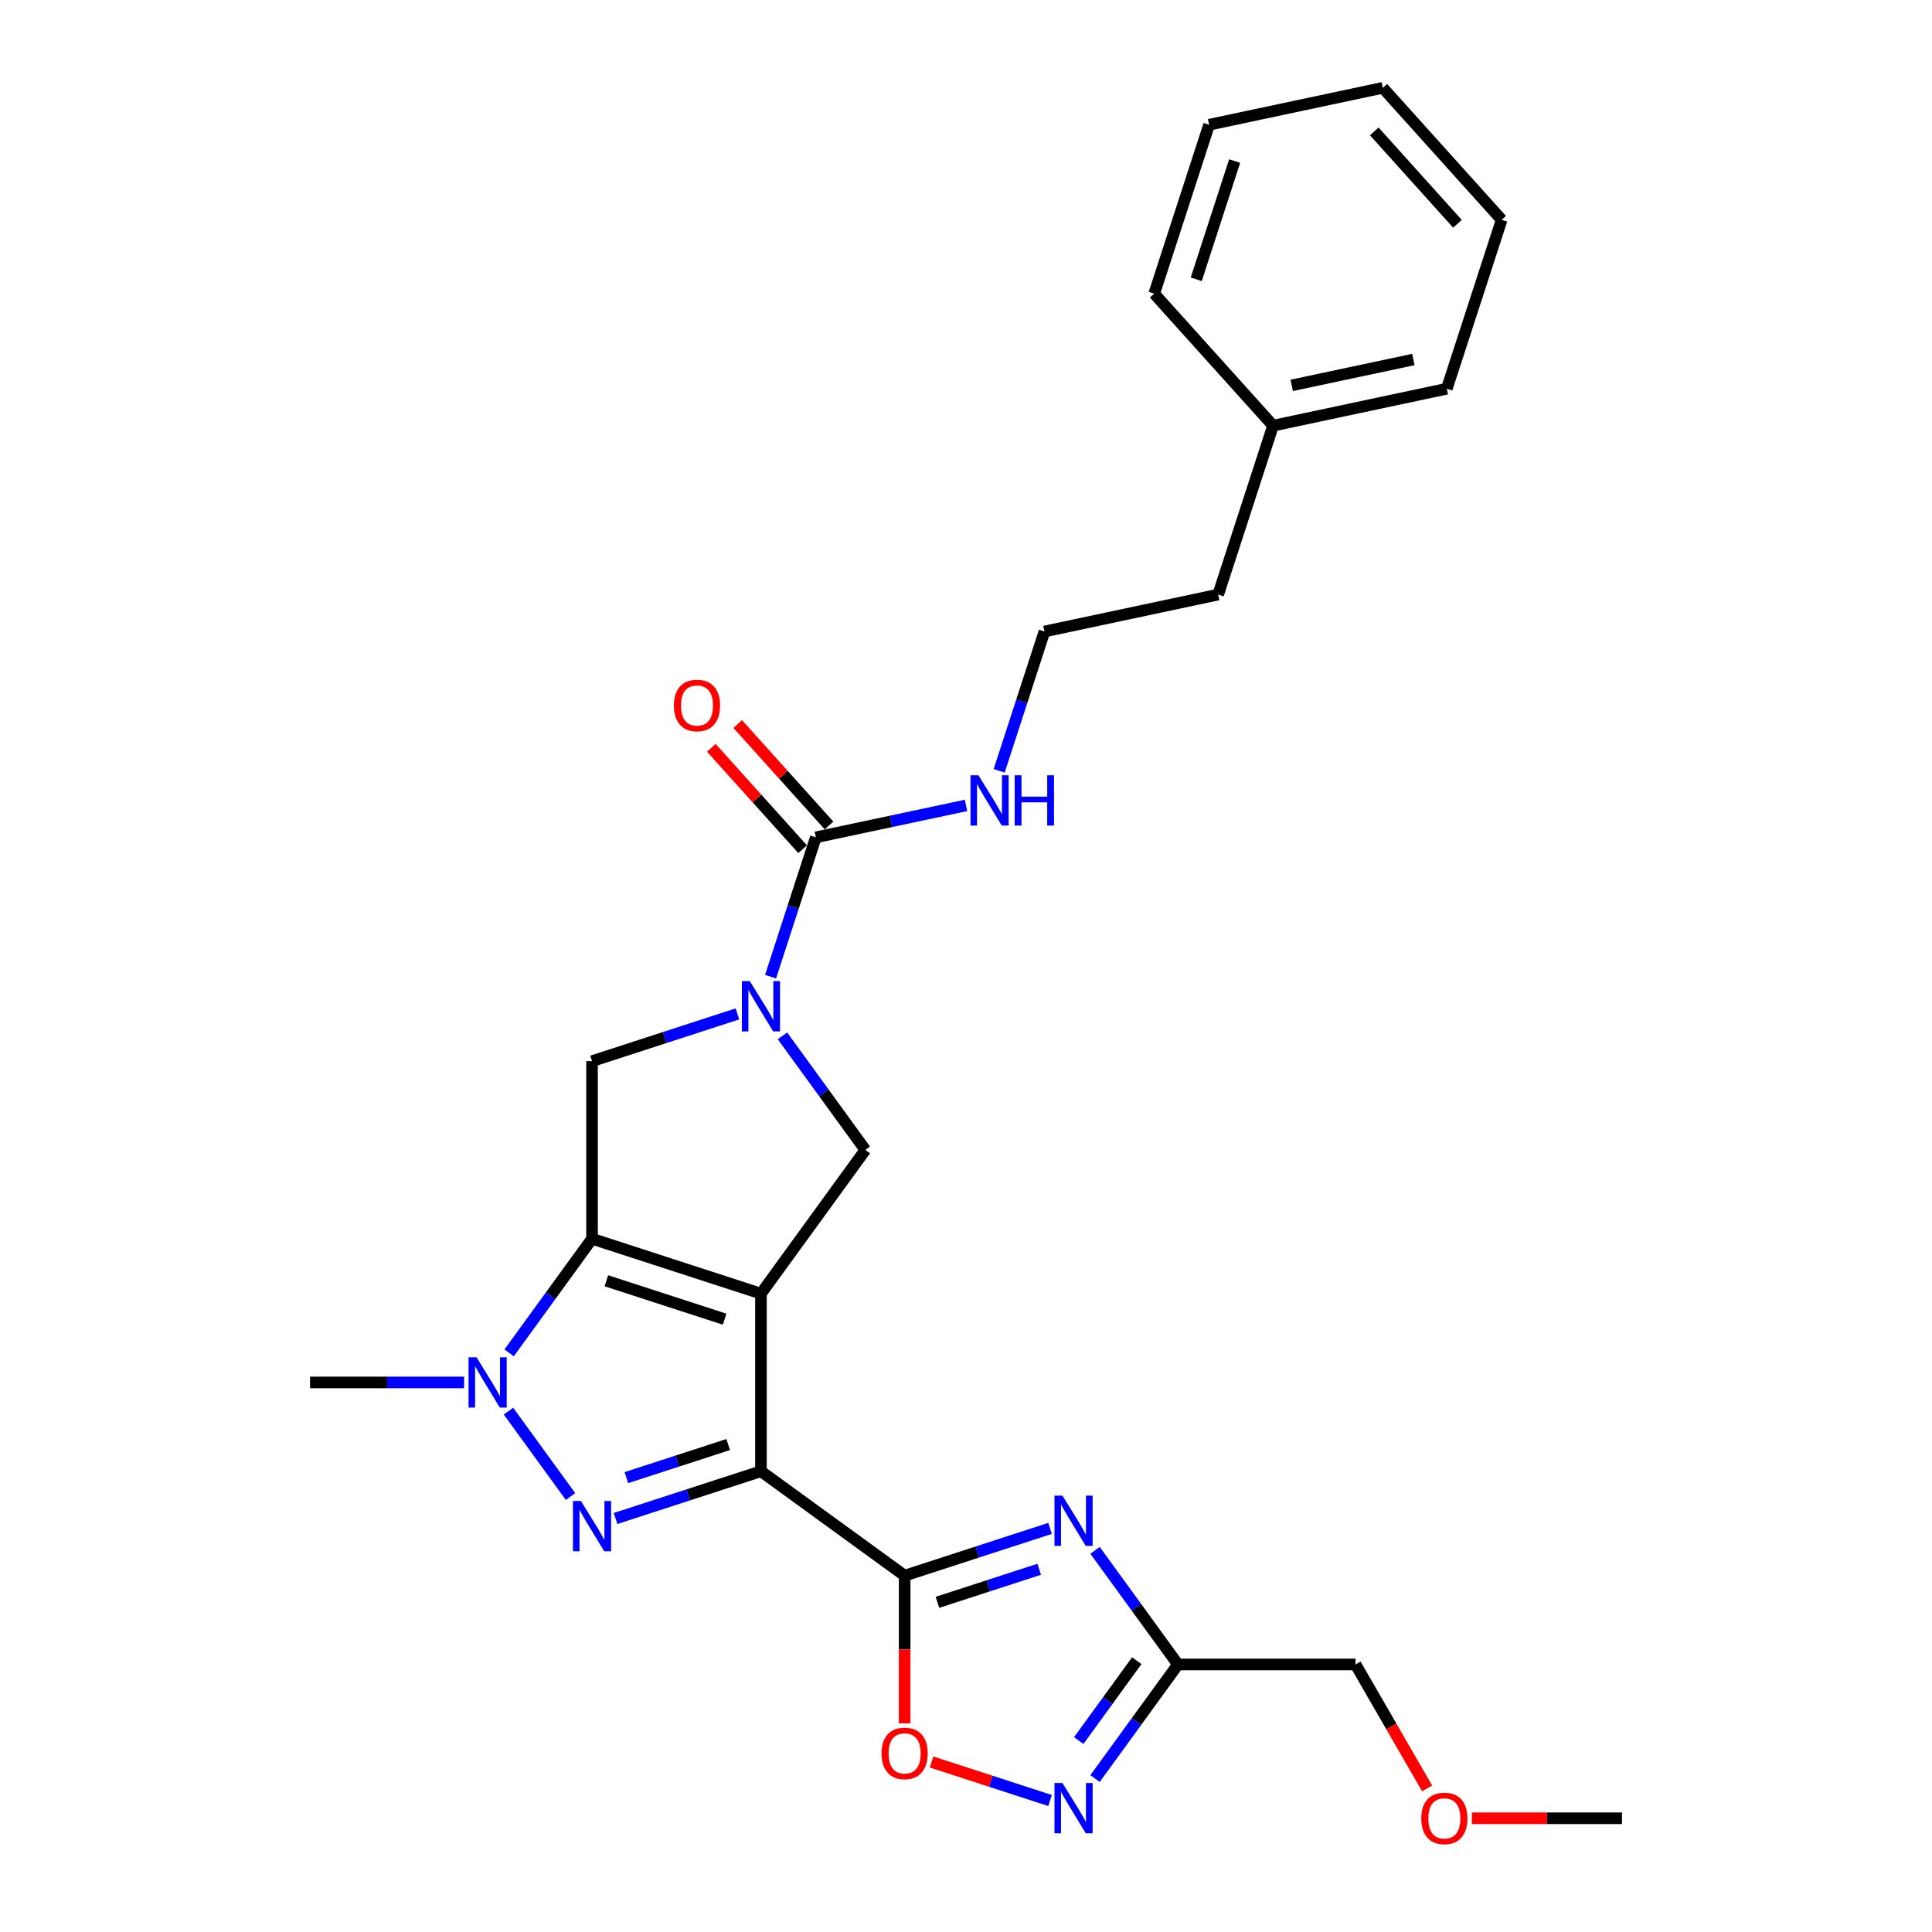 <?xml version='1.0' encoding='iso-8859-1'?>
<svg version='1.1' baseProfile='full'
              xmlns='http://www.w3.org/2000/svg'
                      xmlns:rdkit='http://www.rdkit.org/xml'
                      xmlns:xlink='http://www.w3.org/1999/xlink'
                  xml:space='preserve'
width='1000px' height='1000px' viewBox='0 0 1000 1000'>
<!-- END OF HEADER -->
<rect style='opacity:1.0;fill:#FFFFFF;stroke:none' width='1000' height='1000' x='0' y='0'> </rect>
<path class='bond-0' d='M 393.865,669.584 L 393.865,761.515' style='fill:none;fill-rule:evenodd;stroke:#000000;stroke-width:6px;stroke-linecap:butt;stroke-linejoin:miter;stroke-opacity:1' />
<path class='bond-1' d='M 393.865,669.584 L 306.434,641.176' style='fill:none;fill-rule:evenodd;stroke:#000000;stroke-width:6px;stroke-linecap:butt;stroke-linejoin:miter;stroke-opacity:1' />
<path class='bond-1' d='M 375.069,682.809 L 313.867,662.924' style='fill:none;fill-rule:evenodd;stroke:#000000;stroke-width:6px;stroke-linecap:butt;stroke-linejoin:miter;stroke-opacity:1' />
<path class='bond-7' d='M 393.865,669.584 L 447.901,595.211' style='fill:none;fill-rule:evenodd;stroke:#000000;stroke-width:6px;stroke-linecap:butt;stroke-linejoin:miter;stroke-opacity:1' />
<path class='bond-2' d='M 393.865,761.515 L 356.235,773.742' style='fill:none;fill-rule:evenodd;stroke:#000000;stroke-width:6px;stroke-linecap:butt;stroke-linejoin:miter;stroke-opacity:1' />
<path class='bond-2' d='M 356.235,773.742 L 318.606,785.968' style='fill:none;fill-rule:evenodd;stroke:#0000FF;stroke-width:6px;stroke-linecap:butt;stroke-linejoin:miter;stroke-opacity:1' />
<path class='bond-2' d='M 376.895,747.697 L 350.554,756.256' style='fill:none;fill-rule:evenodd;stroke:#000000;stroke-width:6px;stroke-linecap:butt;stroke-linejoin:miter;stroke-opacity:1' />
<path class='bond-2' d='M 350.554,756.256 L 324.213,764.814' style='fill:none;fill-rule:evenodd;stroke:#0000FF;stroke-width:6px;stroke-linecap:butt;stroke-linejoin:miter;stroke-opacity:1' />
<path class='bond-3' d='M 393.865,761.515 L 468.239,815.551' style='fill:none;fill-rule:evenodd;stroke:#000000;stroke-width:6px;stroke-linecap:butt;stroke-linejoin:miter;stroke-opacity:1' />
<path class='bond-4' d='M 306.434,641.176 L 284.98,670.705' style='fill:none;fill-rule:evenodd;stroke:#000000;stroke-width:6px;stroke-linecap:butt;stroke-linejoin:miter;stroke-opacity:1' />
<path class='bond-4' d='M 284.98,670.705 L 263.526,700.234' style='fill:none;fill-rule:evenodd;stroke:#0000FF;stroke-width:6px;stroke-linecap:butt;stroke-linejoin:miter;stroke-opacity:1' />
<path class='bond-8' d='M 306.434,641.176 L 306.434,549.246' style='fill:none;fill-rule:evenodd;stroke:#000000;stroke-width:6px;stroke-linecap:butt;stroke-linejoin:miter;stroke-opacity:1' />
<path class='bond-28' d='M 295.307,774.608 L 263.182,730.392' style='fill:none;fill-rule:evenodd;stroke:#0000FF;stroke-width:6px;stroke-linecap:butt;stroke-linejoin:miter;stroke-opacity:1' />
<path class='bond-5' d='M 468.239,815.551 L 505.869,803.324' style='fill:none;fill-rule:evenodd;stroke:#000000;stroke-width:6px;stroke-linecap:butt;stroke-linejoin:miter;stroke-opacity:1' />
<path class='bond-5' d='M 505.869,803.324 L 543.498,791.097' style='fill:none;fill-rule:evenodd;stroke:#0000FF;stroke-width:6px;stroke-linecap:butt;stroke-linejoin:miter;stroke-opacity:1' />
<path class='bond-5' d='M 485.209,829.369 L 511.55,820.81' style='fill:none;fill-rule:evenodd;stroke:#000000;stroke-width:6px;stroke-linecap:butt;stroke-linejoin:miter;stroke-opacity:1' />
<path class='bond-5' d='M 511.55,820.81 L 537.891,812.251' style='fill:none;fill-rule:evenodd;stroke:#0000FF;stroke-width:6px;stroke-linecap:butt;stroke-linejoin:miter;stroke-opacity:1' />
<path class='bond-12' d='M 468.239,815.551 L 468.239,853.785' style='fill:none;fill-rule:evenodd;stroke:#000000;stroke-width:6px;stroke-linecap:butt;stroke-linejoin:miter;stroke-opacity:1' />
<path class='bond-12' d='M 468.239,853.785 L 468.239,892.018' style='fill:none;fill-rule:evenodd;stroke:#FF0000;stroke-width:6px;stroke-linecap:butt;stroke-linejoin:miter;stroke-opacity:1' />
<path class='bond-15' d='M 240.227,715.55 L 200.347,715.55' style='fill:none;fill-rule:evenodd;stroke:#0000FF;stroke-width:6px;stroke-linecap:butt;stroke-linejoin:miter;stroke-opacity:1' />
<path class='bond-15' d='M 200.347,715.55 L 160.468,715.55' style='fill:none;fill-rule:evenodd;stroke:#000000;stroke-width:6px;stroke-linecap:butt;stroke-linejoin:miter;stroke-opacity:1' />
<path class='bond-10' d='M 566.797,802.458 L 588.251,831.987' style='fill:none;fill-rule:evenodd;stroke:#0000FF;stroke-width:6px;stroke-linecap:butt;stroke-linejoin:miter;stroke-opacity:1' />
<path class='bond-10' d='M 588.251,831.987 L 609.705,861.516' style='fill:none;fill-rule:evenodd;stroke:#000000;stroke-width:6px;stroke-linecap:butt;stroke-linejoin:miter;stroke-opacity:1' />
<path class='bond-6' d='M 404.993,536.153 L 426.447,565.682' style='fill:none;fill-rule:evenodd;stroke:#0000FF;stroke-width:6px;stroke-linecap:butt;stroke-linejoin:miter;stroke-opacity:1' />
<path class='bond-6' d='M 426.447,565.682 L 447.901,595.211' style='fill:none;fill-rule:evenodd;stroke:#000000;stroke-width:6px;stroke-linecap:butt;stroke-linejoin:miter;stroke-opacity:1' />
<path class='bond-9' d='M 398.842,505.522 L 410.558,469.464' style='fill:none;fill-rule:evenodd;stroke:#0000FF;stroke-width:6px;stroke-linecap:butt;stroke-linejoin:miter;stroke-opacity:1' />
<path class='bond-9' d='M 410.558,469.464 L 422.273,433.406' style='fill:none;fill-rule:evenodd;stroke:#000000;stroke-width:6px;stroke-linecap:butt;stroke-linejoin:miter;stroke-opacity:1' />
<path class='bond-27' d='M 381.694,524.792 L 344.064,537.019' style='fill:none;fill-rule:evenodd;stroke:#0000FF;stroke-width:6px;stroke-linecap:butt;stroke-linejoin:miter;stroke-opacity:1' />
<path class='bond-27' d='M 344.064,537.019 L 306.434,549.246' style='fill:none;fill-rule:evenodd;stroke:#000000;stroke-width:6px;stroke-linecap:butt;stroke-linejoin:miter;stroke-opacity:1' />
<path class='bond-13' d='M 429.105,427.255 L 405.473,401.009' style='fill:none;fill-rule:evenodd;stroke:#000000;stroke-width:6px;stroke-linecap:butt;stroke-linejoin:miter;stroke-opacity:1' />
<path class='bond-13' d='M 405.473,401.009 L 381.841,374.763' style='fill:none;fill-rule:evenodd;stroke:#FF0000;stroke-width:6px;stroke-linecap:butt;stroke-linejoin:miter;stroke-opacity:1' />
<path class='bond-13' d='M 415.442,439.558 L 391.809,413.312' style='fill:none;fill-rule:evenodd;stroke:#000000;stroke-width:6px;stroke-linecap:butt;stroke-linejoin:miter;stroke-opacity:1' />
<path class='bond-13' d='M 391.809,413.312 L 368.177,387.065' style='fill:none;fill-rule:evenodd;stroke:#FF0000;stroke-width:6px;stroke-linecap:butt;stroke-linejoin:miter;stroke-opacity:1' />
<path class='bond-14' d='M 422.273,433.406 L 461.148,425.143' style='fill:none;fill-rule:evenodd;stroke:#000000;stroke-width:6px;stroke-linecap:butt;stroke-linejoin:miter;stroke-opacity:1' />
<path class='bond-14' d='M 461.148,425.143 L 500.024,416.88' style='fill:none;fill-rule:evenodd;stroke:#0000FF;stroke-width:6px;stroke-linecap:butt;stroke-linejoin:miter;stroke-opacity:1' />
<path class='bond-16' d='M 609.705,861.516 L 701.636,861.516' style='fill:none;fill-rule:evenodd;stroke:#000000;stroke-width:6px;stroke-linecap:butt;stroke-linejoin:miter;stroke-opacity:1' />
<path class='bond-29' d='M 609.705,861.516 L 588.251,891.045' style='fill:none;fill-rule:evenodd;stroke:#000000;stroke-width:6px;stroke-linecap:butt;stroke-linejoin:miter;stroke-opacity:1' />
<path class='bond-29' d='M 588.251,891.045 L 566.797,920.574' style='fill:none;fill-rule:evenodd;stroke:#0000FF;stroke-width:6px;stroke-linecap:butt;stroke-linejoin:miter;stroke-opacity:1' />
<path class='bond-29' d='M 588.395,859.567 L 573.377,880.238' style='fill:none;fill-rule:evenodd;stroke:#000000;stroke-width:6px;stroke-linecap:butt;stroke-linejoin:miter;stroke-opacity:1' />
<path class='bond-29' d='M 573.377,880.238 L 558.359,900.908' style='fill:none;fill-rule:evenodd;stroke:#0000FF;stroke-width:6px;stroke-linecap:butt;stroke-linejoin:miter;stroke-opacity:1' />
<path class='bond-11' d='M 543.498,931.935 L 512.833,921.971' style='fill:none;fill-rule:evenodd;stroke:#0000FF;stroke-width:6px;stroke-linecap:butt;stroke-linejoin:miter;stroke-opacity:1' />
<path class='bond-11' d='M 512.833,921.971 L 482.168,912.007' style='fill:none;fill-rule:evenodd;stroke:#FF0000;stroke-width:6px;stroke-linecap:butt;stroke-linejoin:miter;stroke-opacity:1' />
<path class='bond-17' d='M 517.172,398.977 L 528.887,362.919' style='fill:none;fill-rule:evenodd;stroke:#0000FF;stroke-width:6px;stroke-linecap:butt;stroke-linejoin:miter;stroke-opacity:1' />
<path class='bond-17' d='M 528.887,362.919 L 540.603,326.862' style='fill:none;fill-rule:evenodd;stroke:#000000;stroke-width:6px;stroke-linecap:butt;stroke-linejoin:miter;stroke-opacity:1' />
<path class='bond-19' d='M 701.636,861.516 L 720.155,893.592' style='fill:none;fill-rule:evenodd;stroke:#000000;stroke-width:6px;stroke-linecap:butt;stroke-linejoin:miter;stroke-opacity:1' />
<path class='bond-19' d='M 720.155,893.592 L 738.674,925.667' style='fill:none;fill-rule:evenodd;stroke:#FF0000;stroke-width:6px;stroke-linecap:butt;stroke-linejoin:miter;stroke-opacity:1' />
<path class='bond-20' d='M 540.603,326.862 L 630.525,307.748' style='fill:none;fill-rule:evenodd;stroke:#000000;stroke-width:6px;stroke-linecap:butt;stroke-linejoin:miter;stroke-opacity:1' />
<path class='bond-18' d='M 658.933,220.317 L 630.525,307.748' style='fill:none;fill-rule:evenodd;stroke:#000000;stroke-width:6px;stroke-linecap:butt;stroke-linejoin:miter;stroke-opacity:1' />
<path class='bond-21' d='M 658.933,220.317 L 748.855,201.204' style='fill:none;fill-rule:evenodd;stroke:#000000;stroke-width:6px;stroke-linecap:butt;stroke-linejoin:miter;stroke-opacity:1' />
<path class='bond-21' d='M 668.599,199.466 L 731.544,186.086' style='fill:none;fill-rule:evenodd;stroke:#000000;stroke-width:6px;stroke-linecap:butt;stroke-linejoin:miter;stroke-opacity:1' />
<path class='bond-22' d='M 658.933,220.317 L 597.42,151.999' style='fill:none;fill-rule:evenodd;stroke:#000000;stroke-width:6px;stroke-linecap:butt;stroke-linejoin:miter;stroke-opacity:1' />
<path class='bond-23' d='M 761.851,941.13 L 800.691,941.13' style='fill:none;fill-rule:evenodd;stroke:#FF0000;stroke-width:6px;stroke-linecap:butt;stroke-linejoin:miter;stroke-opacity:1' />
<path class='bond-23' d='M 800.691,941.13 L 839.532,941.13' style='fill:none;fill-rule:evenodd;stroke:#000000;stroke-width:6px;stroke-linecap:butt;stroke-linejoin:miter;stroke-opacity:1' />
<path class='bond-25' d='M 748.855,201.204 L 777.263,113.772' style='fill:none;fill-rule:evenodd;stroke:#000000;stroke-width:6px;stroke-linecap:butt;stroke-linejoin:miter;stroke-opacity:1' />
<path class='bond-24' d='M 597.42,151.999 L 625.828,64.568' style='fill:none;fill-rule:evenodd;stroke:#000000;stroke-width:6px;stroke-linecap:butt;stroke-linejoin:miter;stroke-opacity:1' />
<path class='bond-24' d='M 619.167,144.566 L 639.053,83.364' style='fill:none;fill-rule:evenodd;stroke:#000000;stroke-width:6px;stroke-linecap:butt;stroke-linejoin:miter;stroke-opacity:1' />
<path class='bond-26' d='M 625.828,64.568 L 715.749,45.455' style='fill:none;fill-rule:evenodd;stroke:#000000;stroke-width:6px;stroke-linecap:butt;stroke-linejoin:miter;stroke-opacity:1' />
<path class='bond-30' d='M 777.263,113.772 L 715.749,45.455' style='fill:none;fill-rule:evenodd;stroke:#000000;stroke-width:6px;stroke-linecap:butt;stroke-linejoin:miter;stroke-opacity:1' />
<path class='bond-30' d='M 754.372,115.827 L 711.313,68.005' style='fill:none;fill-rule:evenodd;stroke:#000000;stroke-width:6px;stroke-linecap:butt;stroke-linejoin:miter;stroke-opacity:1' />
<path  class='atom-3' d='M 300.679 776.906
L 309.21 790.695
Q 310.056 792.056, 311.417 794.52
Q 312.777 796.984, 312.851 797.131
L 312.851 776.906
L 316.307 776.906
L 316.307 802.941
L 312.741 802.941
L 303.584 787.864
Q 302.518 786.099, 301.378 784.076
Q 300.275 782.054, 299.944 781.429
L 299.944 802.941
L 296.561 802.941
L 296.561 776.906
L 300.679 776.906
' fill='#0000FF'/>
<path  class='atom-5' d='M 246.644 702.532
L 255.175 716.322
Q 256.021 717.683, 257.381 720.146
Q 258.742 722.61, 258.815 722.757
L 258.815 702.532
L 262.272 702.532
L 262.272 728.567
L 258.705 728.567
L 249.549 713.491
Q 248.482 711.725, 247.342 709.703
Q 246.239 707.681, 245.908 707.055
L 245.908 728.567
L 242.525 728.567
L 242.525 702.532
L 246.644 702.532
' fill='#0000FF'/>
<path  class='atom-6' d='M 549.915 774.125
L 558.446 787.915
Q 559.292 789.275, 560.653 791.739
Q 562.013 794.203, 562.087 794.35
L 562.087 774.125
L 565.543 774.125
L 565.543 800.16
L 561.976 800.16
L 552.82 785.083
Q 551.754 783.318, 550.614 781.296
Q 549.511 779.273, 549.18 778.648
L 549.18 800.16
L 545.797 800.16
L 545.797 774.125
L 549.915 774.125
' fill='#0000FF'/>
<path  class='atom-7' d='M 388.11 507.82
L 396.642 521.61
Q 397.487 522.97, 398.848 525.434
Q 400.209 527.898, 400.282 528.045
L 400.282 507.82
L 403.739 507.82
L 403.739 533.855
L 400.172 533.855
L 391.015 518.778
Q 389.949 517.013, 388.809 514.991
Q 387.706 512.968, 387.375 512.343
L 387.375 533.855
L 383.992 533.855
L 383.992 507.82
L 388.11 507.82
' fill='#0000FF'/>
<path  class='atom-12' d='M 549.915 922.872
L 558.446 936.662
Q 559.292 938.022, 560.653 940.486
Q 562.013 942.95, 562.087 943.097
L 562.087 922.872
L 565.543 922.872
L 565.543 948.907
L 561.976 948.907
L 552.82 933.83
Q 551.754 932.065, 550.614 930.043
Q 549.511 928.02, 549.18 927.395
L 549.18 948.907
L 545.797 948.907
L 545.797 922.872
L 549.915 922.872
' fill='#0000FF'/>
<path  class='atom-13' d='M 456.288 907.555
Q 456.288 901.303, 459.377 897.81
Q 462.466 894.317, 468.239 894.317
Q 474.012 894.317, 477.101 897.81
Q 480.19 901.303, 480.19 907.555
Q 480.19 913.88, 477.064 917.483
Q 473.938 921.05, 468.239 921.05
Q 462.502 921.05, 459.377 917.483
Q 456.288 913.916, 456.288 907.555
M 468.239 918.108
Q 472.21 918.108, 474.343 915.461
Q 476.513 912.776, 476.513 907.555
Q 476.513 902.443, 474.343 899.869
Q 472.21 897.259, 468.239 897.259
Q 464.267 897.259, 462.098 899.833
Q 459.965 902.407, 459.965 907.555
Q 459.965 912.813, 462.098 915.461
Q 464.267 918.108, 468.239 918.108
' fill='#FF0000'/>
<path  class='atom-14' d='M 348.809 365.162
Q 348.809 358.911, 351.898 355.417
Q 354.987 351.924, 360.76 351.924
Q 366.533 351.924, 369.622 355.417
Q 372.711 358.911, 372.711 365.162
Q 372.711 371.487, 369.585 375.091
Q 366.46 378.658, 360.76 378.658
Q 355.023 378.658, 351.898 375.091
Q 348.809 371.524, 348.809 365.162
M 360.76 375.716
Q 364.731 375.716, 366.864 373.068
Q 369.034 370.384, 369.034 365.162
Q 369.034 360.051, 366.864 357.477
Q 364.731 354.866, 360.76 354.866
Q 356.788 354.866, 354.619 357.44
Q 352.486 360.014, 352.486 365.162
Q 352.486 370.421, 354.619 373.068
Q 356.788 375.716, 360.76 375.716
' fill='#FF0000'/>
<path  class='atom-15' d='M 506.44 401.276
L 514.971 415.065
Q 515.817 416.426, 517.178 418.889
Q 518.538 421.353, 518.612 421.5
L 518.612 401.276
L 522.069 401.276
L 522.069 427.31
L 518.502 427.31
L 509.345 412.234
Q 508.279 410.469, 507.139 408.446
Q 506.036 406.424, 505.705 405.799
L 505.705 427.31
L 502.322 427.31
L 502.322 401.276
L 506.44 401.276
' fill='#0000FF'/>
<path  class='atom-15' d='M 525.194 401.276
L 528.724 401.276
L 528.724 412.344
L 542.036 412.344
L 542.036 401.276
L 545.566 401.276
L 545.566 427.31
L 542.036 427.31
L 542.036 415.286
L 528.724 415.286
L 528.724 427.31
L 525.194 427.31
L 525.194 401.276
' fill='#0000FF'/>
<path  class='atom-20' d='M 735.65 941.204
Q 735.65 934.952, 738.739 931.459
Q 741.828 927.966, 747.601 927.966
Q 753.375 927.966, 756.464 931.459
Q 759.552 934.952, 759.552 941.204
Q 759.552 947.529, 756.427 951.132
Q 753.301 954.699, 747.601 954.699
Q 741.865 954.699, 738.739 951.132
Q 735.65 947.565, 735.65 941.204
M 747.601 951.757
Q 751.573 951.757, 753.706 949.11
Q 755.875 946.425, 755.875 941.204
Q 755.875 936.092, 753.706 933.518
Q 751.573 930.907, 747.601 930.907
Q 743.63 930.907, 741.46 933.482
Q 739.328 936.056, 739.328 941.204
Q 739.328 946.462, 741.46 949.11
Q 743.63 951.757, 747.601 951.757
' fill='#FF0000'/>
</svg>
